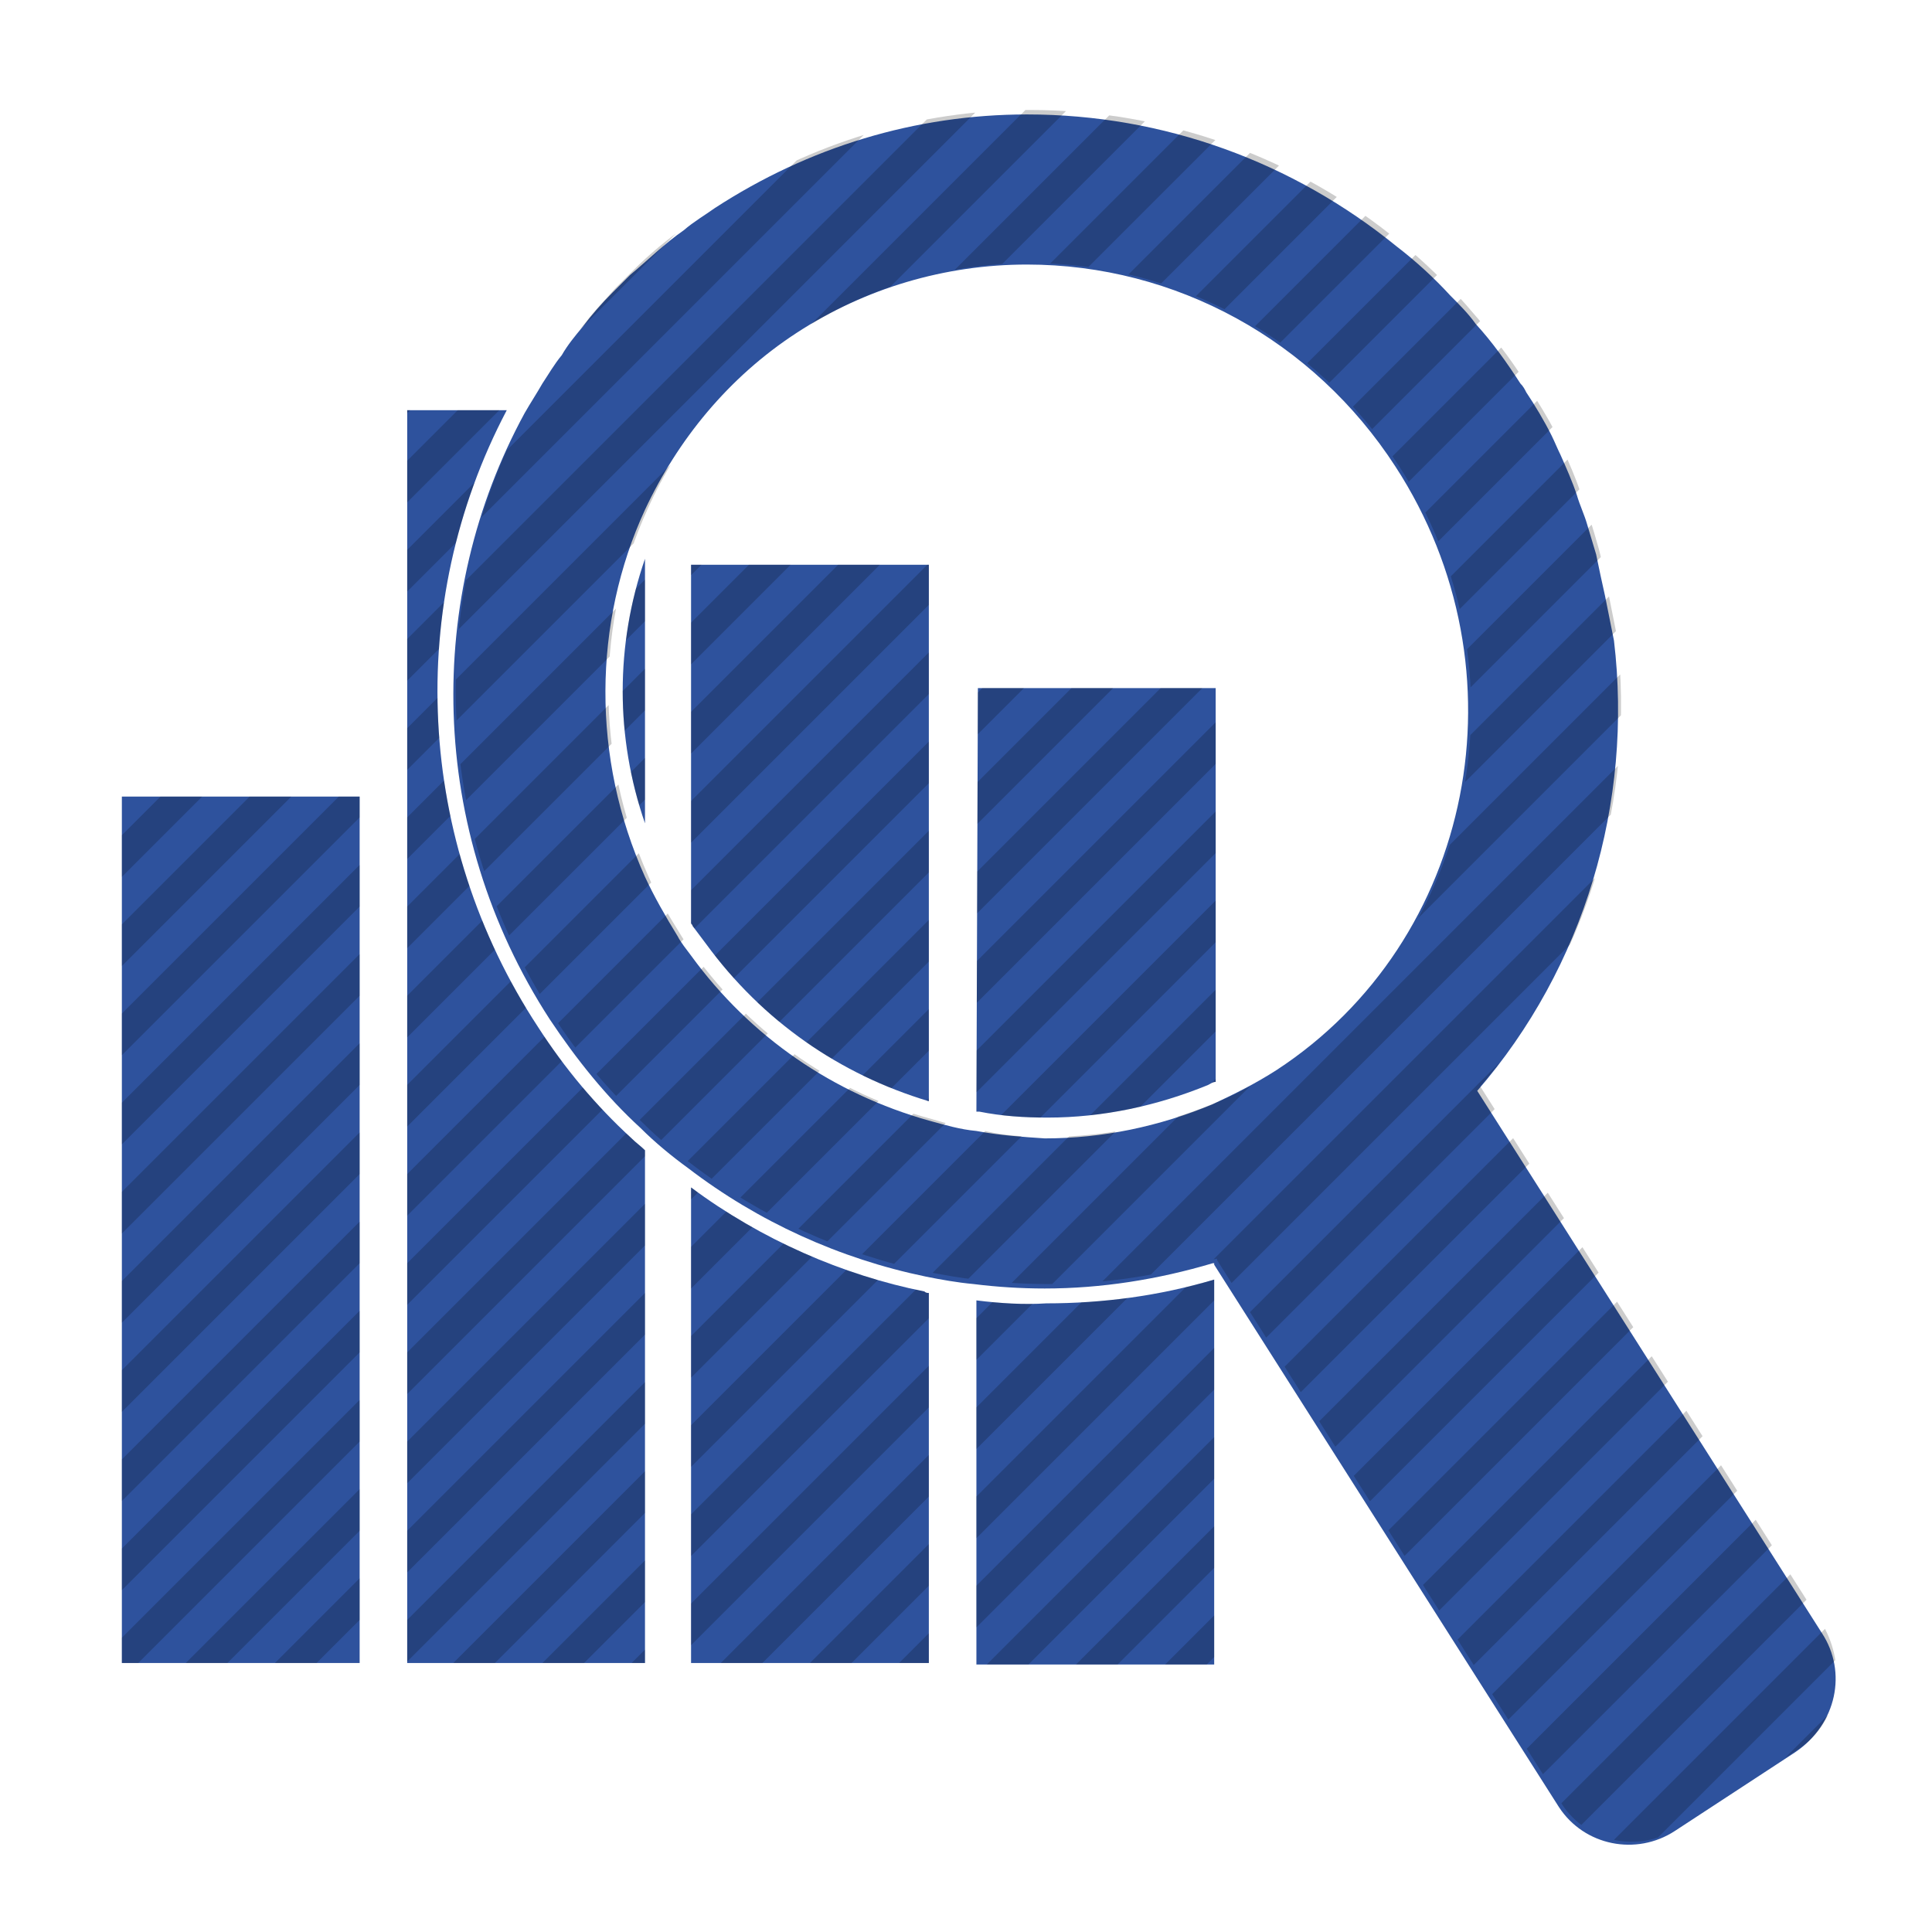 <?xml version="1.0" encoding="utf-8"?>
<!-- Generator: Adobe Illustrator 25.2.1, SVG Export Plug-In . SVG Version: 6.00 Build 0)  -->
<svg version="1.1" xmlns="http://www.w3.org/2000/svg" xmlns:xlink="http://www.w3.org/1999/xlink" x="0px" y="0px"
	 viewBox="0 0 130 130" style="enable-background:new 0 0 130 130;" xml:space="preserve">
<style type="text/css">
	.st0{fill:#2E529D;}
	.st1{opacity:0.2;}
	.st2{clip-path:url(#SVGID_2_);}
</style>
<g id="レイヤー_2">
	<g id="icons">
		<g>
			<rect x="8.2" y="53.6" class="st0" width="16" height="58.3"/>
			<path class="st0" d="M122.6,109.9L99.4,73.4l0,0l0,0c7.2-8.3,10.5-19.4,9.2-30.3c-0.1-0.5-0.2-1-0.3-1.5c-0.1-0.5-0.2-1-0.3-1.5
				c-0.2-0.9-0.4-1.8-0.6-2.8c-0.2-0.7-0.4-1.3-0.6-2s-0.5-1.3-0.7-2c-0.3-0.9-0.7-1.8-1.1-2.7c-0.2-0.4-0.4-0.9-0.6-1.3
				c-0.5-1-1.1-2-1.7-2.9c-0.1-0.2-0.2-0.4-0.4-0.6c-0.9-1.4-1.9-2.8-3-4c-0.5-0.7-1.1-1.3-1.7-1.9c-1.1-1.2-2.3-2.3-3.6-3.3
				c-7-5.7-15.7-8.9-24.9-8.9c-7.5,0-14.7,2.2-21,6.3c-0.7,0.5-1.4,0.9-2.1,1.5c-1.3,0.9-2.4,2-3.6,3c-0.4,0.4-0.8,0.8-1.2,1.2
				c-0.7,0.7-1.4,1.5-2,2.3c-0.5,0.6-1,1.2-1.4,1.9c-0.5,0.6-0.9,1.3-1.3,1.9c-0.4,0.7-0.8,1.3-1.2,2l0,0c-6.7,12.3-6.6,28,1.7,40.8
				c1.8,2.7,3.8,5.2,6.1,7.3c1,1,2.1,1.9,3.2,2.7c4.7,3.6,10.2,6.1,16,7.3c1,0.2,2.1,0.4,3.2,0.5c1.6,0.2,3.2,0.3,4.8,0.3
				c3.8,0,7.6-0.6,11.3-1.7h0.1l0,0c0,0,0,0,0,0.1l23.2,36.5c1.7,2.6,5.2,3.3,7.8,1.6l8.1-5.3C123.6,116,124.3,112.5,122.6,109.9z
				 M65.7,76.1c-1.1-0.1-2.1-0.4-3.2-0.7c-6.4-1.8-12-5.6-16-11.1c-0.3-0.4-0.7-0.9-0.9-1.3c-0.8-1.3-1.6-2.7-2.2-4
				c-3.6-8-3.5-17.1,0-24.7c2.2-4.7,5.6-8.9,10.2-11.9s10-4.6,15.5-4.6c10,0,19.3,5.1,24.8,13.6c8.9,13.7,5.3,31.9-8,40.6
				c-1.4,0.9-2.8,1.6-4.3,2.3c-3.6,1.5-7.4,2.3-11.3,2.3C68.8,76.5,67.3,76.4,65.7,76.1z"/>
			<path class="st0" d="M65.7,74.8c0.1,0,0.1,0,0.2,0c1.5,0.3,3,0.4,4.6,0.4c3.7,0,7.4-0.8,10.8-2.2c0.2-0.1,0.3-0.2,0.5-0.2V46.3
				h-16L65.7,74.8L65.7,74.8z"/>
			<path class="st0" d="M65.7,87.5V112h16V86.1c-3.7,1.1-7.5,1.6-11.3,1.6C68.9,87.8,67.3,87.7,65.7,87.5z"/>
			<path class="st0" d="M46.5,62.1c0,0.1,0.1,0.1,0.1,0.2c0.3,0.4,0.6,0.8,0.9,1.2c3.8,5.2,9,8.8,15,10.6V38h-16V62.1z"/>
			<path class="st0" d="M46.5,79.9v32h16V87c-0.1,0-0.2,0-0.3-0.1C56.7,85.8,51.2,83.4,46.5,79.9z"/>
			<path class="st0" d="M43.4,55.4V37.6C41.4,43.4,41.4,49.6,43.4,55.4z"/>
			<path class="st0" d="M36.2,69.1c-8.2-12.5-9-28.4-2.1-41.5h-6.7v84.3h16V77.4c-0.3-0.3-0.6-0.5-0.9-0.8
				C40.1,74.4,38,71.9,36.2,69.1z"/>
		</g>
	</g>
</g>
<g id="レイヤー_1">
	<g id="レイヤー_1_1_">
	</g>
	<g id="レイヤー_2_1_" class="st1">
		<g>
			<g>
				<g>
					<defs>
						<path id="SVGID_1_" d="M8.2,53.6h16v58.3h-16C8.2,111.9,8.2,53.6,8.2,53.6z M121,117.7l-8.1,5.3c-2.6,1.7-6.1,1-7.8-1.6
							L81.9,84.8c0,0,0,0,0-0.1l0,0h-0.1c-3.6,1.1-7.4,1.7-11.3,1.7c-1.6,0-3.2-0.1-4.8-0.3c-1.1-0.1-2.1-0.3-3.2-0.5
							c-5.8-1.2-11.3-3.7-16-7.3c-1.1-0.8-2.2-1.7-3.2-2.7c-2.3-2.2-4.4-4.6-6.1-7.3c-8.3-12.7-8.5-28.5-1.7-40.8l0,0
							c0.4-0.7,0.7-1.3,1.2-2c0.4-0.7,0.8-1.3,1.3-1.9c0.4-0.6,0.9-1.3,1.4-1.9c0.6-0.8,1.3-1.5,2-2.3c0.4-0.4,0.8-0.8,1.2-1.2
							c1.1-1.1,2.3-2.1,3.6-3c0.7-0.5,1.4-1,2.1-1.5c6.3-4.1,13.5-6.3,21-6.3c9.2,0,18,3.2,24.9,8.9c1.3,1,2.5,2.2,3.6,3.3
							c0.6,0.6,1.1,1.2,1.7,1.9c1.1,1.3,2.1,2.6,3,4c0.1,0.2,0.2,0.4,0.4,0.6c0.6,1,1.2,1.9,1.7,2.9c0.2,0.4,0.4,0.9,0.6,1.3
							c0.4,0.9,0.8,1.8,1.1,2.7c0.3,0.7,0.5,1.3,0.7,2c0.2,0.6,0.4,1.3,0.6,2c0.2,0.9,0.5,1.8,0.6,2.8c0.1,0.5,0.2,1,0.3,1.5
							c0.1,0.5,0.2,1,0.3,1.5c1.3,10.9-2,21.9-9.2,30.3l0,0l0,0l23.2,36.5C124.3,112.5,123.6,116,121,117.7z M70.5,76.5
							c3.9,0,7.7-0.8,11.3-2.3c1.5-0.6,2.9-1.4,4.3-2.3c13.3-8.7,16.9-26.9,8-40.6c-5.6-8.5-14.8-13.6-24.8-13.6
							c-5.5,0-10.9,1.6-15.5,4.6s-8.1,7.2-10.2,11.9c-3.5,7.6-3.6,16.6,0,24.7c0.6,1.4,1.4,2.7,2.2,4c0.3,0.5,0.6,0.9,0.9,1.3
							c4,5.5,9.6,9.4,16,11.1c1,0.3,2.1,0.6,3.2,0.7C67.3,76.4,68.8,76.5,70.5,76.5z M65.7,74.8c0.1,0,0.1,0,0.2,0
							c1.5,0.3,3,0.4,4.6,0.4c3.7,0,7.4-0.8,10.8-2.2c0.2-0.1,0.3-0.2,0.5-0.2V46.3h-16L65.7,74.8L65.7,74.8z M65.7,87.5V112h16
							V86.1c-3.7,1.1-7.5,1.6-11.3,1.6C68.9,87.8,67.3,87.7,65.7,87.5z M46.5,62.1c0,0.1,0.1,0.1,0.1,0.2c0.3,0.4,0.6,0.8,0.9,1.2
							c3.8,5.2,9,8.8,15,10.6V38h-16V62.1z M46.5,79.9v32h16V87c-0.1,0-0.2,0-0.3-0.1C56.7,85.8,51.2,83.4,46.5,79.9z M43.4,55.4
							V37.6C41.4,43.4,41.4,49.6,43.4,55.4z M36.2,69.1c-8.2-12.5-9-28.4-2.1-41.5h-6.7v84.3h16V77.4c-0.3-0.3-0.6-0.5-0.9-0.8
							C40.1,74.4,38,71.9,36.2,69.1z"/>
					</defs>
					<clipPath id="SVGID_2_">
						<use xlink:href="#SVGID_1_"  style="overflow:visible;"/>
					</clipPath>
					<g class="st2">
						<polygon points="85.2,0 82.4,0 0,82.4 0,85.2 						"/>
						<polygon points="91.2,0 88.4,0 0,88.4 0,91.2 						"/>
						<polygon points="73.2,0 70.4,0 0,70.4 0,73.2 						"/>
						<polygon points="79.2,0 76.4,0 0,76.4 0,79.2 						"/>
						<polygon points="97.2,0 94.4,0 0,94.4 0,97.2 						"/>
						<polygon points="115.2,0 112.4,0 0,112.4 0,115.2 						"/>
						<polygon points="121.2,0 118.4,0 0,118.4 0,121.2 						"/>
						<polygon points="109.2,0 106.4,0 0,106.4 0,109.2 						"/>
						<polygon points="67.2,0 64.4,0 0,64.4 0,67.2 						"/>
						<polygon points="103.2,0 100.4,0 0,100.4 0,103.2 						"/>
						<polygon points="55.2,0 52.4,0 0,52.4 0,55.2 						"/>
						<polygon points="61.2,0 58.4,0 0,58.4 0,61.2 						"/>
						<polygon points="13.2,0 10.4,0 0,10.4 0,13.2 						"/>
						<polygon points="19.2,0 16.4,0 0,16.4 0,19.2 						"/>
						<polygon points="0,1.2 1.2,0 0,0 						"/>
						<polygon points="7.2,0 4.4,0 0,4.4 0,7.2 						"/>
						<polygon points="25.2,0 22.4,0 0,22.4 0,25.2 						"/>
						<polygon points="37.2,0 34.4,0 0,34.4 0,37.2 						"/>
						<polygon points="49.2,0 46.4,0 0,46.4 0,49.2 						"/>
						<polygon points="127.2,0 124.4,0 0,124.4 0,127.2 						"/>
						<polygon points="43.2,0 40.4,0 0,40.4 0,43.2 						"/>
						<polygon points="31.2,0 28.4,0 0,28.4 0,31.2 						"/>
						<polygon points="130,87.2 130,84.4 84.4,130 87.2,130 						"/>
						<polygon points="130,93.2 130,90.4 90.4,130 93.2,130 						"/>
						<polygon points="130,3.2 130,0.4 0.4,130 3.2,130 						"/>
						<polygon points="130,75.2 130,72.4 72.4,130 75.2,130 						"/>
						<polygon points="130,99.2 130,96.4 96.4,130 99.2,130 						"/>
						<polygon points="130,123.2 130,120.4 120.4,130 123.2,130 						"/>
						<polygon points="130,129.2 130,126.4 126.4,130 129.2,130 						"/>
						<polygon points="130,69.2 130,66.4 66.4,130 69.2,130 						"/>
						<polygon points="130,111.2 130,108.4 108.4,130 111.2,130 						"/>
						<polygon points="130,117.2 130,114.4 114.4,130 117.2,130 						"/>
						<polygon points="130,105.2 130,102.4 102.4,130 105.2,130 						"/>
						<polygon points="130,81.2 130,78.4 78.4,130 81.2,130 						"/>
						<polygon points="130,27.2 130,24.4 24.4,130 27.2,130 						"/>
						<polygon points="130,33.2 130,30.4 30.4,130 33.2,130 						"/>
						<polygon points="130,21.2 130,18.4 18.4,130 21.2,130 						"/>
						<polygon points="130,15.2 130,12.4 12.4,130 15.2,130 						"/>
						<polygon points="130,9.2 130,6.4 6.4,130 9.2,130 						"/>
						<polygon points="130,63.2 130,60.4 60.4,130 63.2,130 						"/>
						<polygon points="130,57.2 130,54.4 54.4,130 57.2,130 						"/>
						<polygon points="130,51.2 130,48.4 48.4,130 51.2,130 						"/>
						<polygon points="130,45.2 130,42.4 42.4,130 45.2,130 						"/>
						<polygon points="130,39.2 130,36.4 36.4,130 39.2,130 						"/>
					</g>
				</g>
			</g>
		</g>
	</g>
	<g id="レイヤー_3">
	</g>
	<g id="city_silhouettes_icon">
	</g>
	<g id="_x32_">
	</g>
	<g id="_xFF91_饑1">
	</g>
</g>
</svg>
